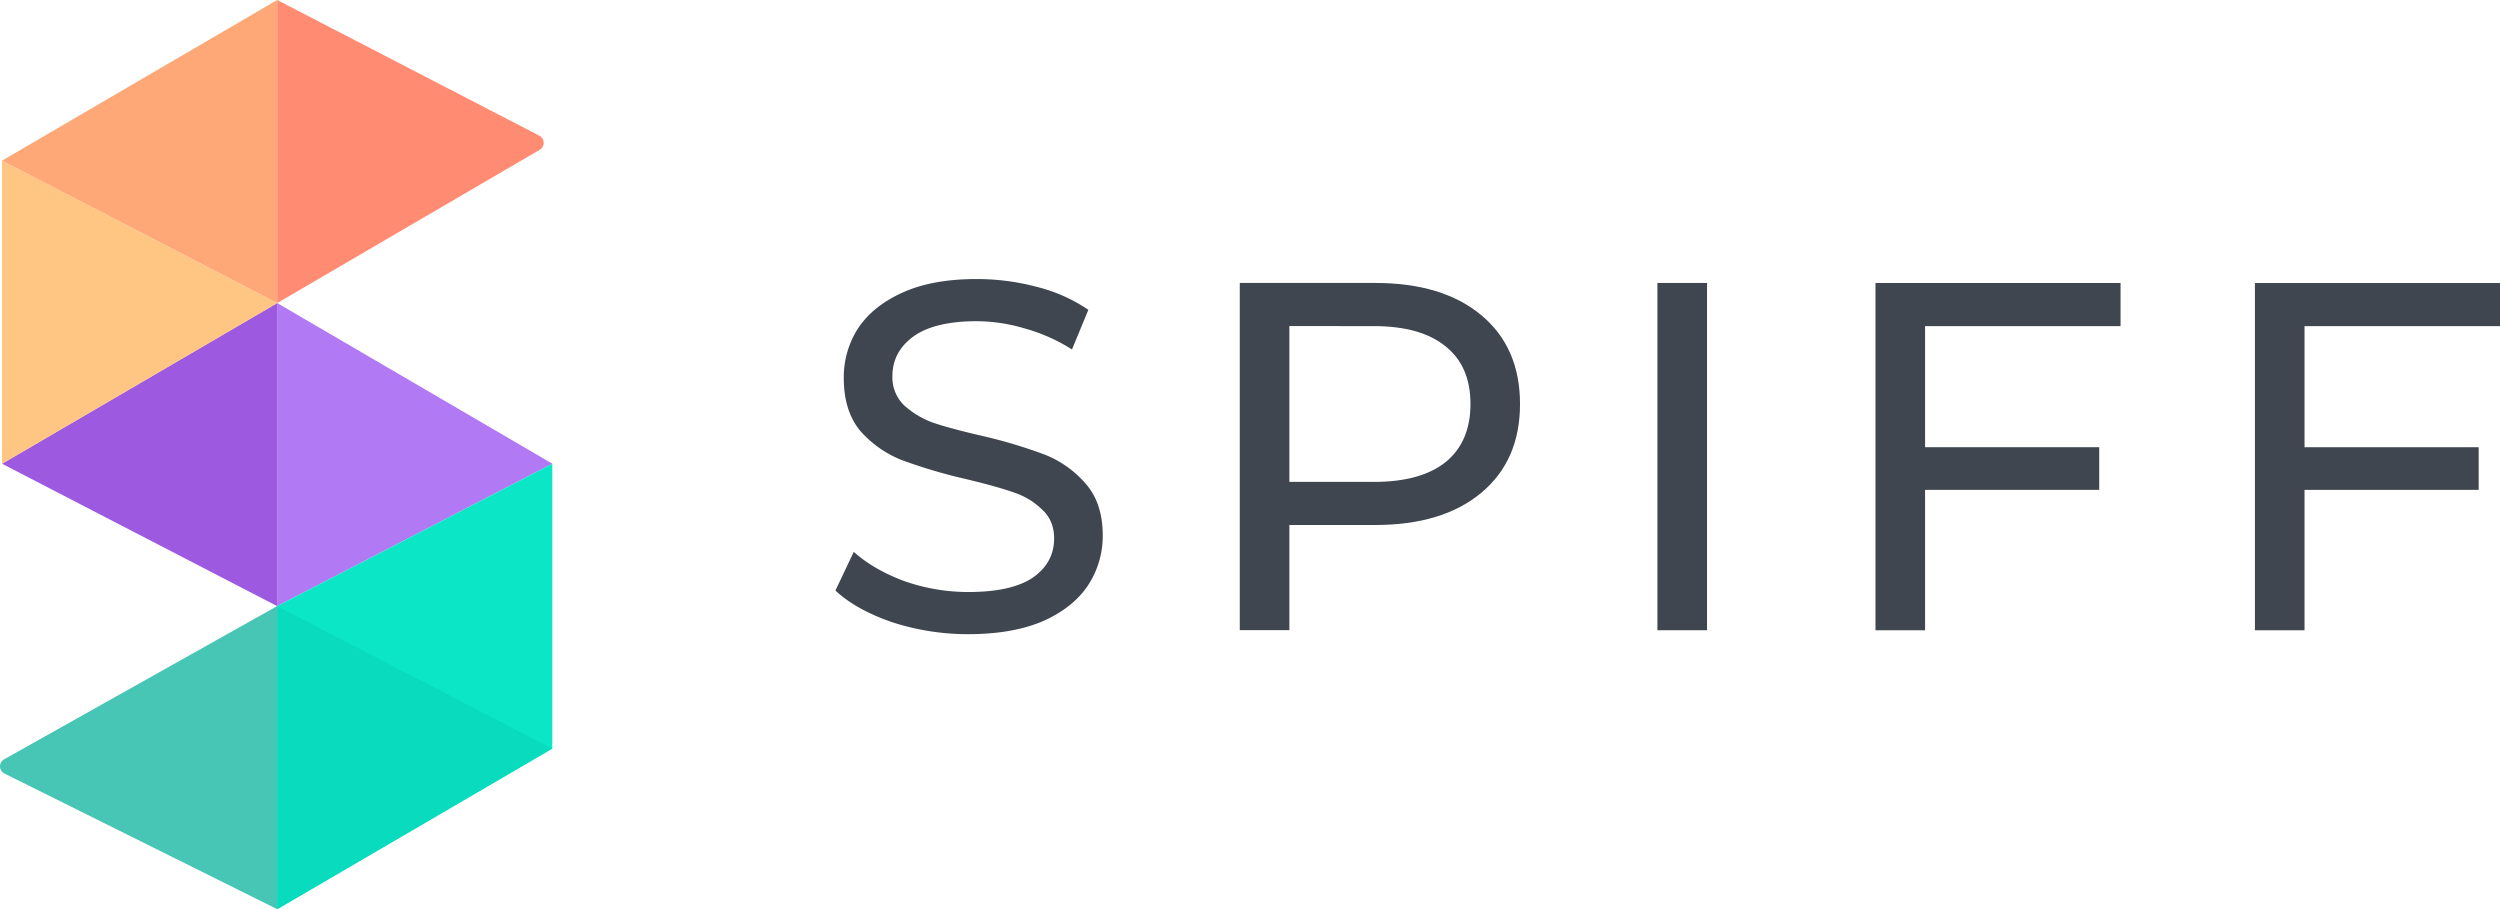 <svg xmlns="http://www.w3.org/2000/svg" width="1198.387" height="435.837" viewBox="0 0 1198.387 435.837">
  <defs>
    <style>
      .a {
        fill: #b179f4;
      }

      .b {
        fill: #9d5ae0;
      }

      .c {
        fill: #0be6c7;
      }

      .d {
        fill: #09dcbe;
      }

      .e {
        fill: #48c6b5;
      }

      .f {
        fill: #ff8b73;
      }

      .g {
        fill: #ffc582;
      }

      .h {
        fill: #ffa877;
      }

      .i {
        fill: #3f464f;
      }
    </style>
  </defs>
  <title>spiff_logo-freelogovectors.net</title>
  <g>
    <path class="a" d="M305.555,404.37,173.664,472.631V327.343l131.89,77.001Z" transform="translate(-40.806 -182.082)"/>
    <path class="b" d="M41.774,404.37l131.891,68.26V327.343Z" transform="translate(-40.806 -182.082)"/>
    <path class="c" d="M173.664,472.631l131.89-68.26v136.521L173.664,617.892V472.631Z" transform="translate(-40.806 -182.082)"/>
    <path class="d" d="M305.555,540.891,173.664,472.631V617.918L305.555,540.917Z" transform="translate(-40.806 -182.082)"/>
    <path class="e" d="M42.814,546.042a3.861,3.861,0,0,0,.182,6.868l130.668,64.983V472.605Z" transform="translate(-40.806 -182.082)"/>
    <path class="f" d="M299.467,253.906a3.869,3.869,0,0,0-.182-6.816L173.664,182.082V327.369Z" transform="translate(-40.806 -182.082)"/>
    <path class="g" d="M173.664,327.369,41.774,259.109V404.396l131.891-77.001Z" transform="translate(-40.806 -182.082)"/>
    <path class="h" d="M41.774,259.083l131.891,68.26V182.082Z" transform="translate(-40.806 -182.082)"/>
    <g>
      <path class="i" d="M505.003,486.08a117.51,117.51,0,0,1-36.393-5.697q-17.364-5.931-27.341-15.218l8.793-18.548q9.521,8.546,24.245,14.021a92.457,92.457,0,0,0,30.67,5.229q20.681,0,30.905-6.894,10.223-7.141,10.223-18.782,0-8.546-5.697-13.787a35.379,35.379,0,0,0-13.787-8.324q-8.077-2.849-23.074-6.425a251.58,251.58,0,0,1-30.436-9.027A52.153,52.153,0,0,1,453.366,388.84q-8.077-9.521-8.09-25.442a43.309,43.309,0,0,1,6.894-24.011q7.141-10.692,21.409-17.117Q487.86,315.832,509.009,315.845a112.519,112.519,0,0,1,29.005,3.798,77.345,77.345,0,0,1,24.505,10.952L554.664,349.611a82.822,82.822,0,0,0-22.346-9.989,81.221,81.221,0,0,0-23.308-3.564q-20.213,0-30.436,7.362-9.989,7.375-9.989,19.016a18.584,18.584,0,0,0,5.697,14.021,42.153,42.153,0,0,0,14.021,8.324q8.546,2.849,23.074,6.191A238.05,238.05,0,0,1,541.579,400a50.179,50.179,0,0,1,19.51,13.787q8.311,9.287,8.324,24.973a42.999,42.999,0,0,1-7.128,24.011q-7.141,10.692-21.644,17.117Q526.126,486.054,504.977,486.08Z" transform="translate(-40.806 -182.082)"/>
      <path class="i" d="M700.003,317.718q32.348,0,50.883,15.452T769.435,375.729q0,27.08-18.548,42.559Q732.352,433.74,700.003,433.74h-41.128V484.155h-23.777V317.692h64.931Zm-.702,95.367q22.593,0,34.494-9.521,11.901-9.755,11.888-27.835,0-18.106-11.888-27.575-11.901-9.755-34.494-9.755H658.875V413.059H699.301Z" transform="translate(-40.806 -182.082)"/>
      <path class="i" d="M835.302,317.718h23.777V484.181H835.302Z" transform="translate(-40.806 -182.082)"/>
      <path class="i" d="M963.602,338.425v58.037h83.479V416.909H963.602v67.298H939.826V317.744h117.479v20.681Z" transform="translate(-40.806 -182.082)"/>
      <path class="i" d="M1145.492,338.425v58.037h83.479V416.909h-83.479v67.298h-23.777V317.744h117.479v20.681Z" transform="translate(-40.806 -182.082)"/>
    </g>
  </g>
</svg>
